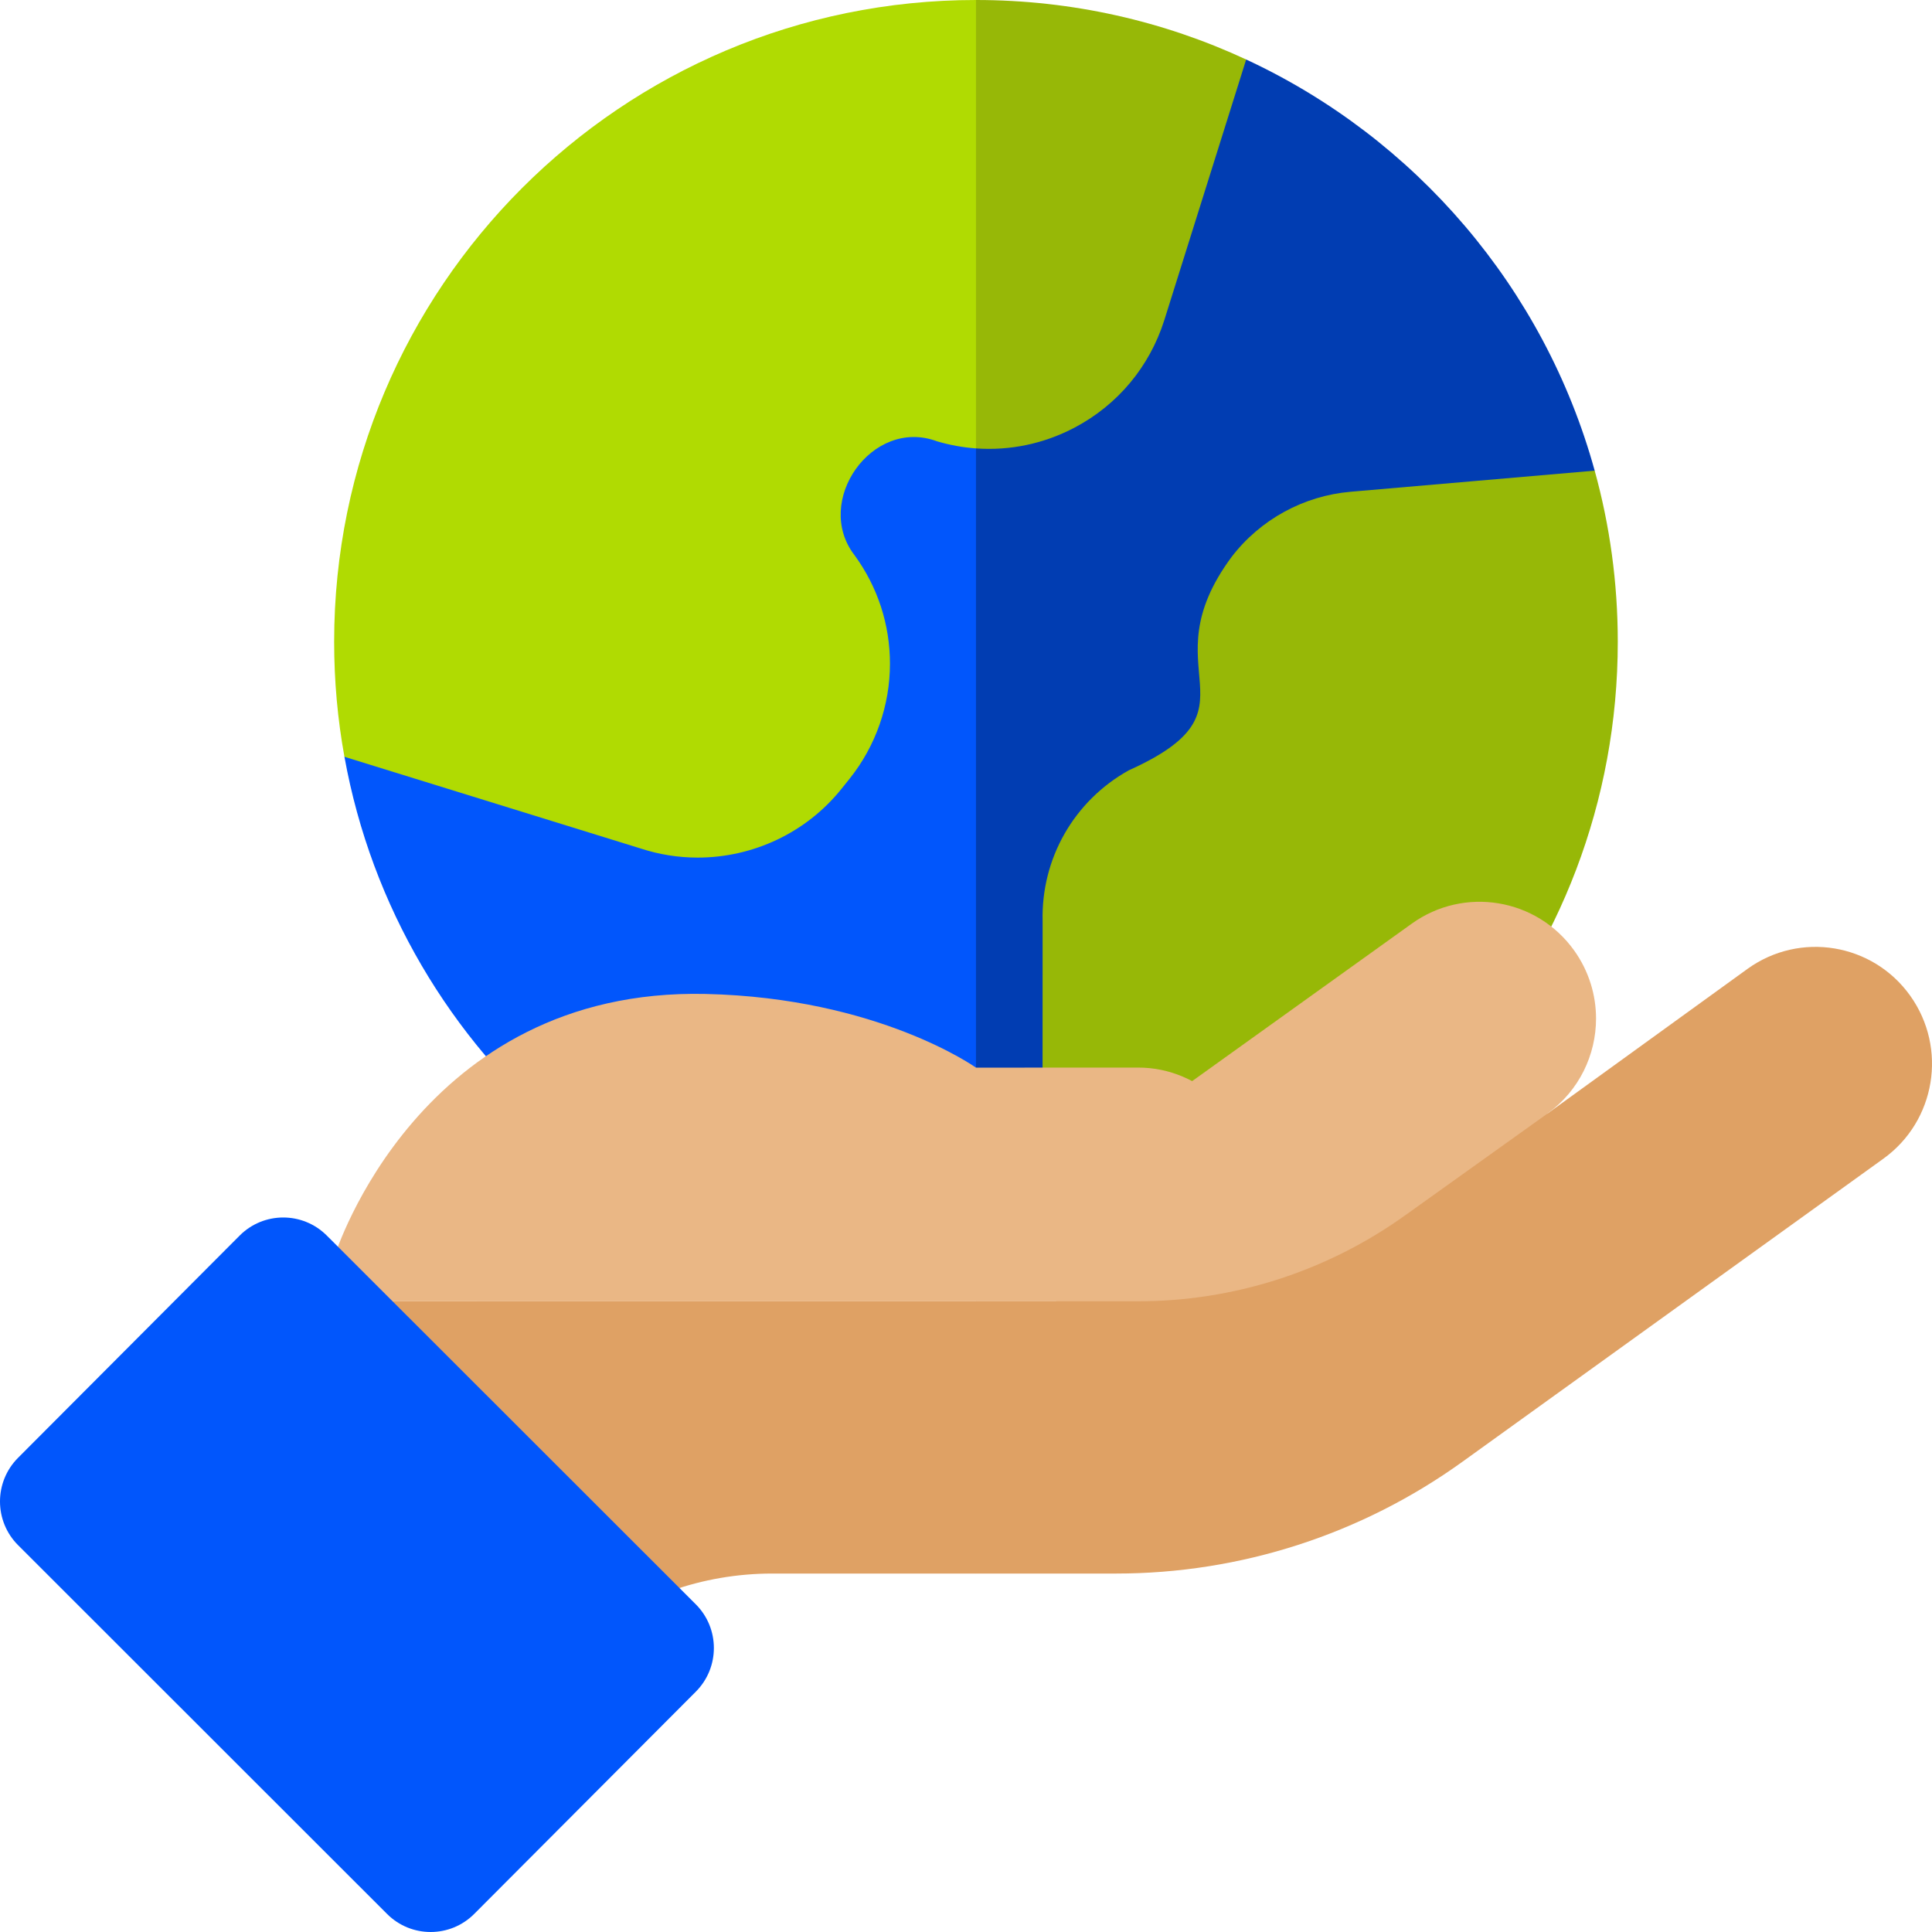 <svg xmlns="http://www.w3.org/2000/svg" width="64" height="64" viewBox="0 0 64 64" fill="none"><g clip-path="url(#clip0_4802_441)"><path d="M32.33 5.333L37.68 23.927L32.33 42.521C21.888 42.521 13.204 34.994 11.41 25.07L24.938 8.109L32.33 5.333Z" fill="#0156FC"></path><path d="M34.535 39.559C34.535 39.559 35.006 40.794 35.6 42.271C34.534 42.436 33.443 42.521 32.33 42.521V5.332L41.281 1.971C46.881 4.572 51.158 9.541 52.826 15.591L34.535 39.559Z" fill="#013DB2"></path><path d="M32.33 0L34.681 5.93L32.33 14.854C31.895 14.822 31.461 14.744 31.034 14.617C28.887 13.82 26.935 16.607 28.304 18.387C29.075 19.441 29.481 20.686 29.481 21.988C29.481 23.366 29.006 24.719 28.145 25.795L27.88 26.125C26.708 27.593 24.933 28.409 23.111 28.409C22.478 28.409 21.839 28.31 21.218 28.106L11.41 25.07C11.185 23.834 11.069 22.561 11.069 21.261C11.069 9.519 20.588 0 32.33 0Z" fill="#B0DB02"></path><path d="M53.591 21.261C53.591 31.89 45.79 40.699 35.6 42.271C35.006 40.794 34.535 39.559 34.535 39.559L34.538 30.518C34.485 28.445 35.575 26.533 37.388 25.52C41.951 23.466 37.98 22.258 40.799 18.448C41.749 17.209 43.186 16.423 44.743 16.29L52.826 15.591C53.325 17.396 53.591 19.298 53.591 21.261Z" fill="#97B807"></path><path d="M52.871 33.741C52.871 34.942 52.312 36.129 51.267 36.884L46.89 43.237L34.195 44.554C34.047 44.444 39.492 35.813 39.492 35.813L46.764 30.599C48.495 29.353 50.905 29.75 52.147 31.487C52.635 32.171 52.871 32.96 52.871 33.741Z" fill="#EAB785"></path><path d="M32.331 43.107L37.68 46.38L32.331 52.126H25.577C24.421 52.126 23.286 52.324 22.215 52.703L12.632 43.108L32.331 43.107Z" fill="#DFA164"></path><path d="M32.33 35.367L35.968 39.236L32.33 43.107H12.632L11.097 41.571C11.097 41.571 13.886 32.712 23.377 32.926C29.101 33.056 32.33 35.367 32.33 35.367Z" fill="#EAB785"></path><path d="M41.553 39.237C41.553 41.374 39.827 43.106 37.696 43.107H32.331V35.367L37.694 35.365C39.791 35.356 41.566 37.104 41.553 39.237Z" fill="#EAB785"></path><path d="M62.391 38.382L48.45 48.419C45.105 50.829 41.091 52.126 36.972 52.126H32.331V43.107H37.696C40.878 43.107 43.876 42.112 46.34 40.405C46.418 40.352 46.496 40.297 46.573 40.24H46.575L51.267 36.885L57.89 32.094C59.623 30.846 62.033 31.244 63.276 32.981C64.521 34.723 64.119 37.137 62.391 38.382Z" fill="#DFA164"></path><path d="M0.6 51.187L12.823 63.403C13.621 64.2 14.914 64.199 15.71 63.4L23.051 56.038C23.848 55.238 23.847 53.942 23.048 53.144L10.825 40.929C10.027 40.131 8.734 40.132 7.938 40.931L0.597 48.293C-0.2 49.093 -0.199 50.389 0.6 51.187Z" fill="#0156FC"></path><path d="M41.281 1.971L38.566 10.615C38.076 12.151 37.028 13.406 35.61 14.158C34.589 14.699 33.458 14.935 32.33 14.854V0C35.528 0 38.56 0.706 41.281 1.971Z" fill="#97B807"></path></g><defs><clipPath id="clip0_4802_441"><rect width="64" height="64" fill="white"></rect></clipPath></defs></svg>